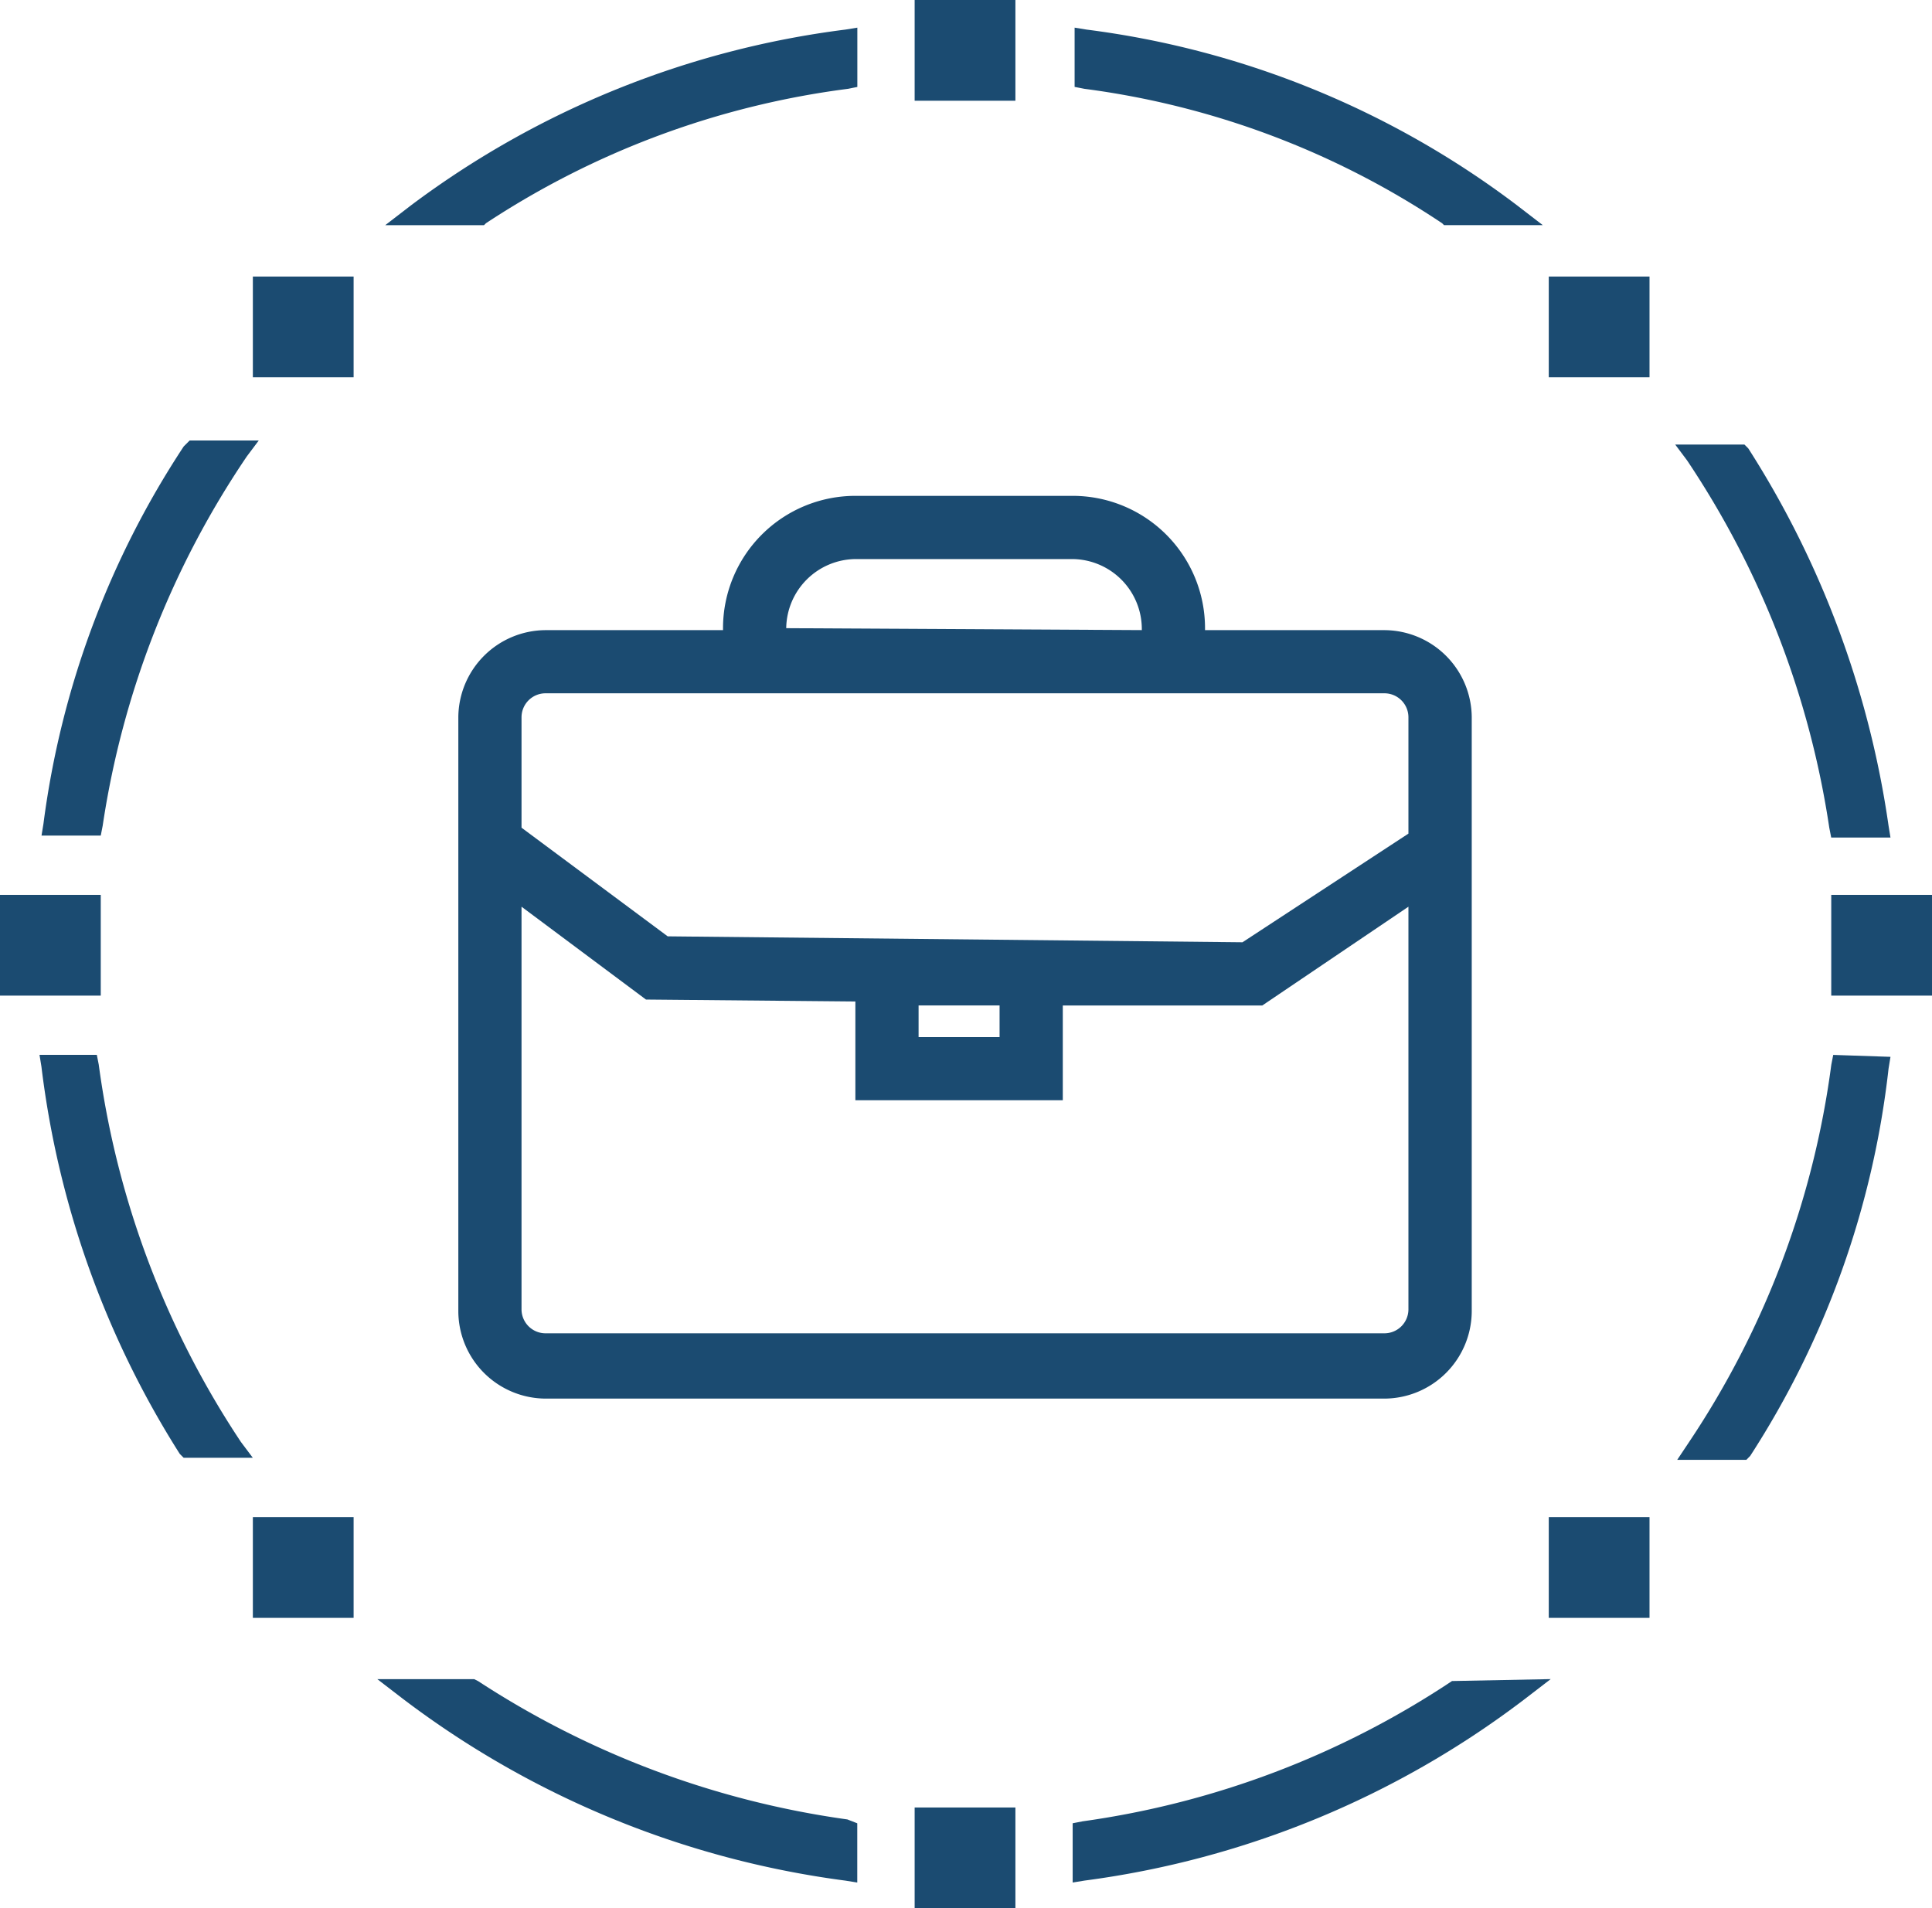 <svg xmlns="http://www.w3.org/2000/svg" width="100" height="98.773"><g data-name="Group 48"><g data-name="Group 47" fill="#1b4b71"><path data-name="Rectangle 35" d="M47.342-.001h5.215v5.215h-5.215z"/><path data-name="Rectangle 36" d="M47.342 93.558h5.215v5.215h-5.215z"/><path data-name="Rectangle 37" d="M13.088 78.527h5.215v5.215h-5.215z"/><path data-name="Rectangle 38" d="M80.164 78.527h5.215v5.215h-5.215z"/><path data-name="Rectangle 39" d="M13.088 14.314h5.215v5.215h-5.215z"/><path data-name="Rectangle 40" d="M80.164 14.314h5.215v5.215h-5.215z"/><path data-name="Rectangle 41" d="M0 46.319h5.215v5.215H0z"/><path data-name="Rectangle 42" d="M94.785 46.319H100v5.215h-5.215z"/><path data-name="Path 39" d="M9.509 23.108a46.236 46.236 0 0 0-7.26 19.53l-.1.613h3.066l.1-.511a46.233 46.233 0 0 1 7.464-19.121l.614-.818H9.816z"/><path data-name="Path 40" d="M5.112 55.112l-.1-.511H2.045l.1.613a48.192 48.192 0 0 0 7.16 20.041l.2.2h3.579l-.614-.818a46.4 46.4 0 0 1-7.358-19.525z"/><path data-name="Path 41" d="M94.683 42.842l.1.511h3.068l-.1-.613a49.14 49.14 0 0 0-7.26-19.53l-.2-.2h-3.583l.613.818a46.5 46.5 0 0 1 7.362 19.014z"/><path data-name="Path 42" d="M94.888 54.601l-.1.511a45.863 45.863 0 0 1-7.362 19.53l-.613.92h3.579l.2-.205a46.332 46.332 0 0 0 7.159-20.041l.1-.613-2.965-.1z"/><path data-name="Path 43" d="M74.642 11.554l.1.1h5.113l-1.329-1.023a46.633 46.633 0 0 0-22.291-9.1l-.613-.1v3.067l.511.1a43.42 43.42 0 0 1 18.509 6.956z"/><path data-name="Path 44" d="M21.268 10.633l-1.329 1.023h5.112l.1-.1a44.254 44.254 0 0 1 18.714-6.955l.511-.1v-3.07l-.613.1a47.357 47.357 0 0 0-22.495 9.102z"/><path data-name="Path 45" d="M75.153 87.014a45.924 45.924 0 0 1-19.12 7.26l-.512.1v3.067l.614-.1a47.862 47.862 0 0 0 22.8-9.407l1.329-1.022-5.113.1z"/><path data-name="Path 46" d="M24.744 87.014l-.2-.1H19.53l1.329 1.022a48.218 48.218 0 0 0 22.9 9.407l.613.1v-3.067l-.511-.2a46.634 46.634 0 0 1-19.117-7.162z"/><path data-name="Path 47" d="M71.677 32.617h-9.305v-.1a6.851 6.851 0 0 0-6.851-6.851H44.274a6.852 6.852 0 0 0-6.851 6.851v.1h-9.2a4.539 4.539 0 0 0-4.5 4.5v30.776a4.539 4.539 0 0 0 4.5 4.5h43.454a4.539 4.539 0 0 0 4.5-4.5V37.116a4.539 4.539 0 0 0-4.5-4.499zm-30.982-.1a3.623 3.623 0 0 1 3.579-3.579h11.247a3.623 3.623 0 0 1 3.579 3.577v.1l-18.4-.1zM55.01 57.055v-5.011h10.327l7.563-5.112v20.854a1.243 1.243 0 0 1-1.227 1.227H28.221a1.243 1.243 0 0 1-1.227-1.227V46.932l6.442 4.806 10.838.1v5.112H55.01zm-20.45-8.589l-7.566-5.624v-5.726a1.243 1.243 0 0 1 1.227-1.23h43.456a1.243 1.243 0 0 1 1.223 1.23v6.033l-8.589 5.624zm17.178 3.578v1.636h-4.192v-1.636z"/></g></g></svg>
